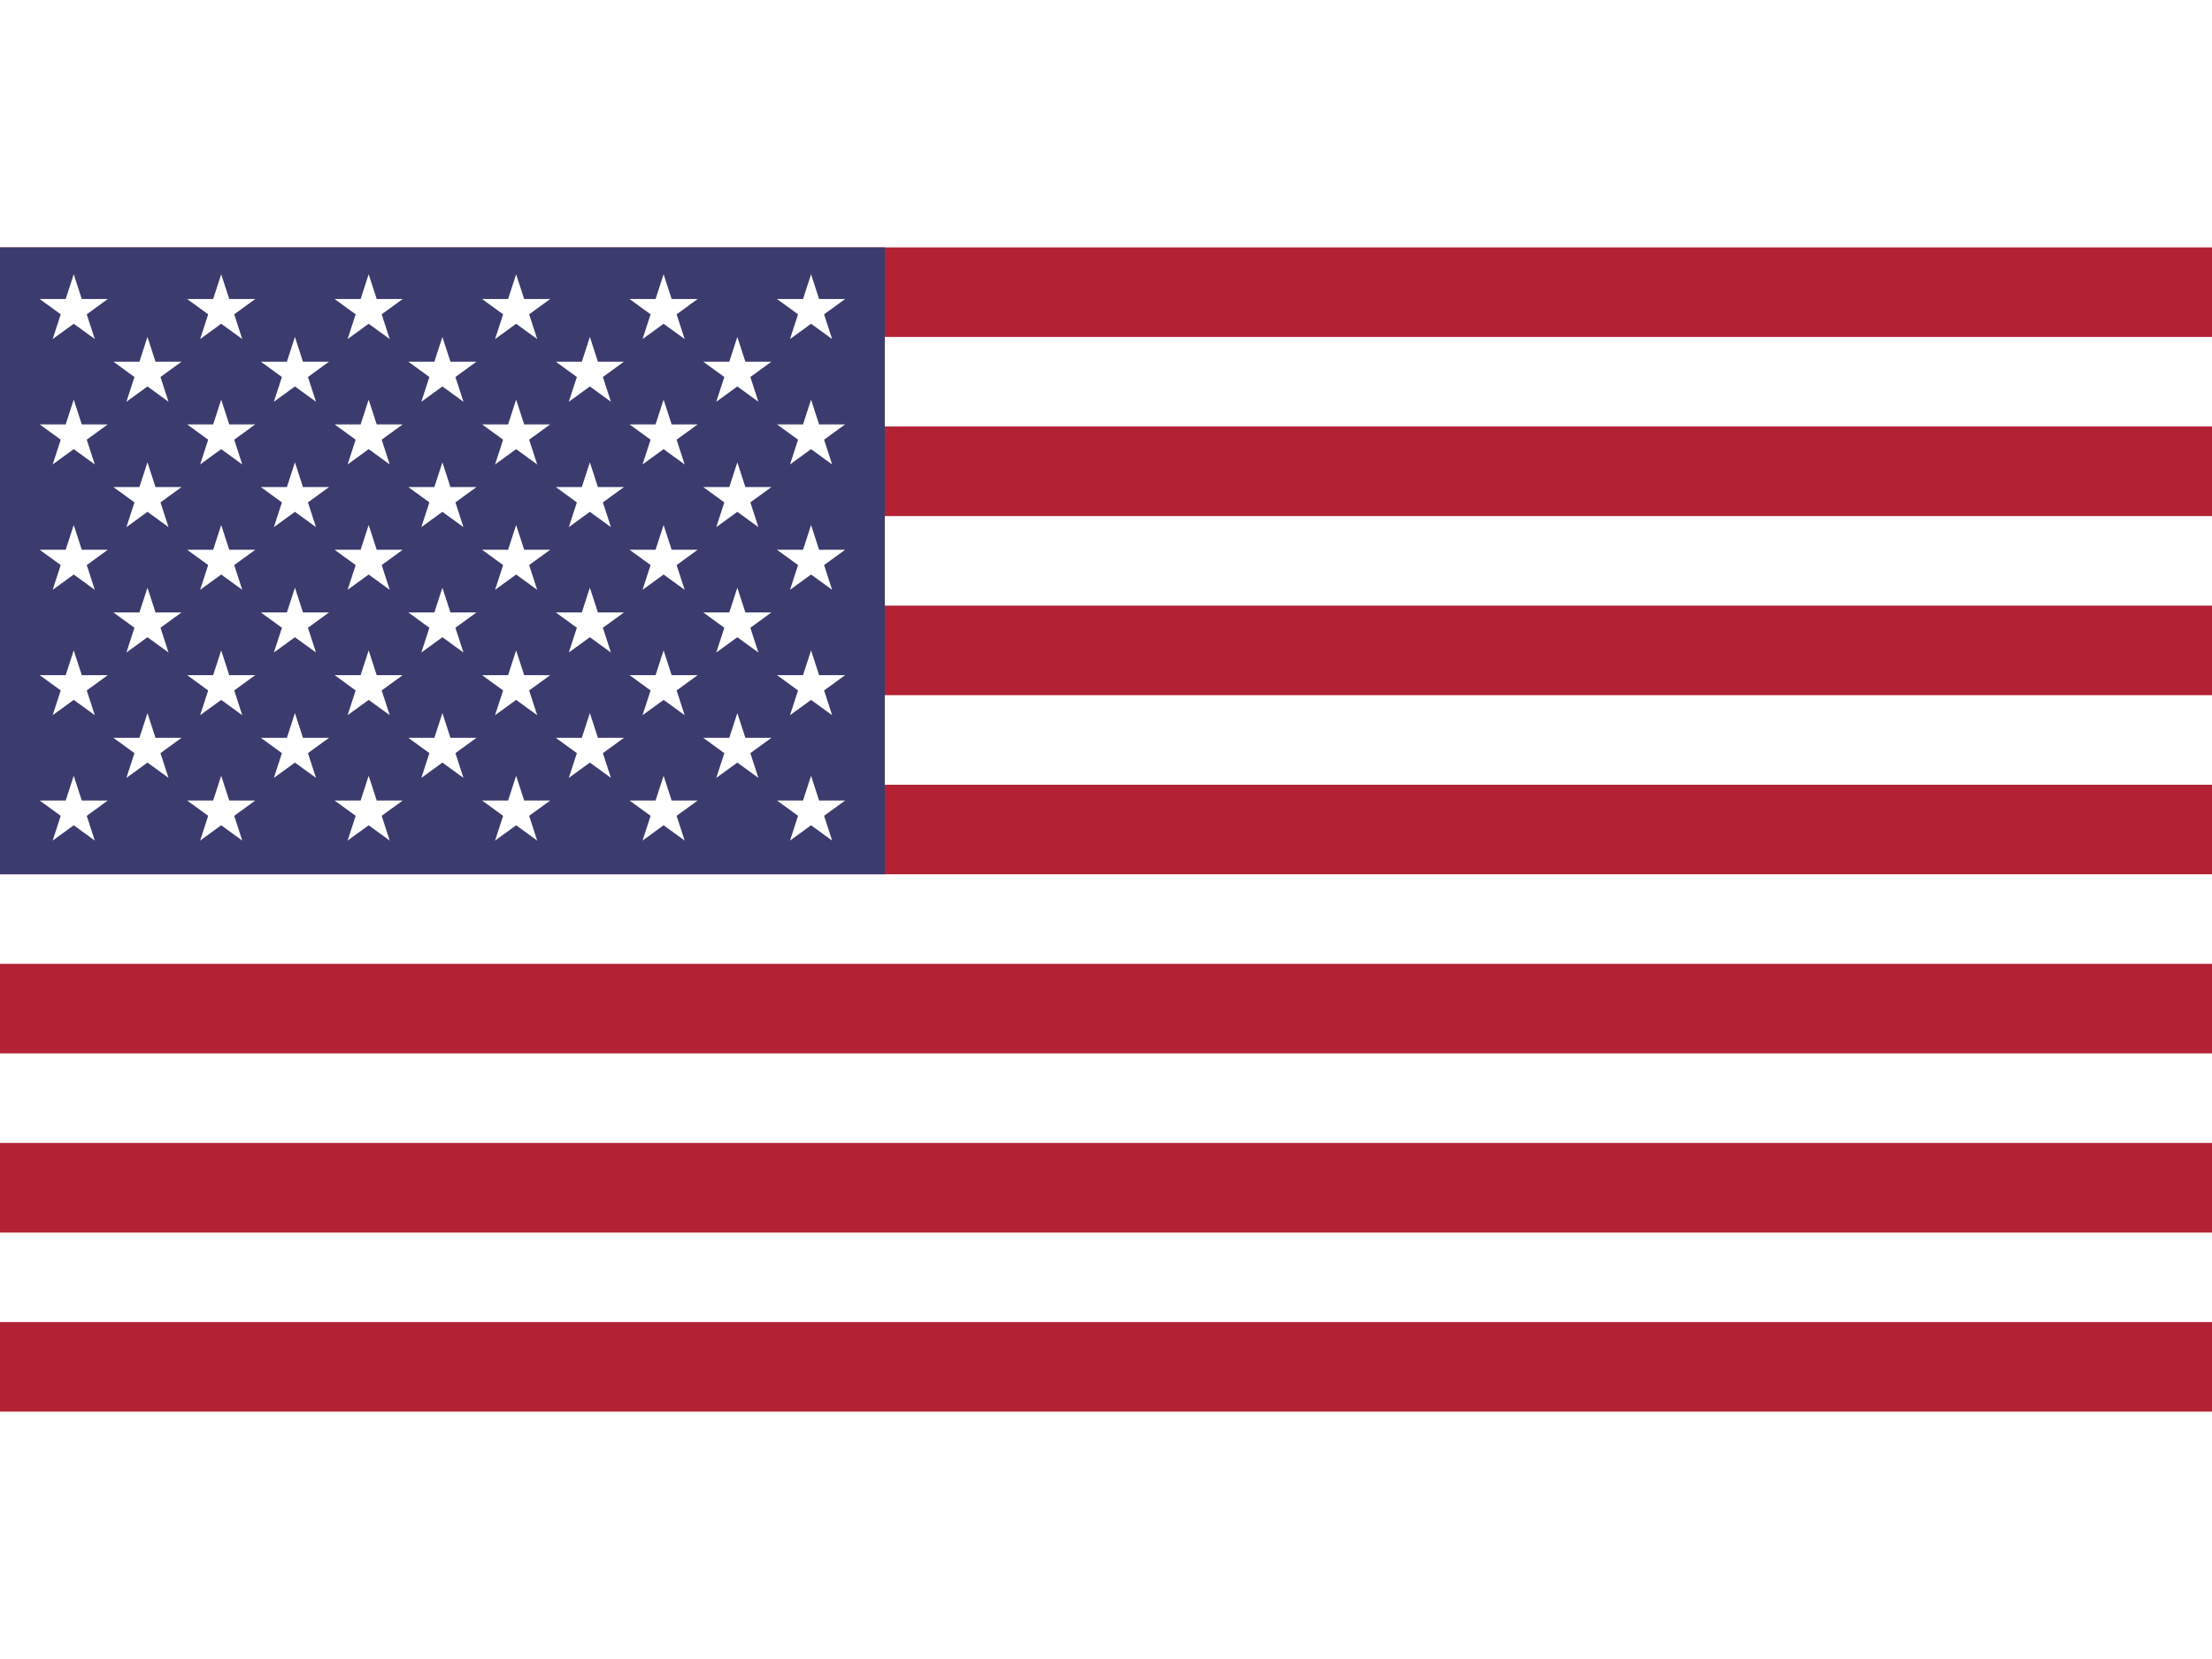 <?xml version="1.0" encoding="UTF-8"?>
<svg xmlns="http://www.w3.org/2000/svg" xmlns:xlink="http://www.w3.org/1999/xlink" viewBox="0 0 7410 3900" width="16" height="12">
  <rect width="7410" height="3900" fill="#b22234"/>
  <path d="M0,450H7410m0,600H0m0,600H7410m0,600H0m0,600H7410m0,600H0" stroke="#fff" stroke-width="300"/>
  <rect width="2964" height="2100" fill="#3c3b6e"/>
  <g fill="#fff">
    <g id="s18">
      <g id="s9">
        <g id="s5">
          <g id="s4">
            <path id="s" d="M247,90 317.534,307.082 132.873,172.918H361.127L176.466,307.082z"/>
            <use xlink:href="#s" y="420"/>
            <use xlink:href="#s" y="840"/>
            <use xlink:href="#s" y="1260"/>
          </g>
          <use xlink:href="#s" y="1680"/>
        </g>
        <use xlink:href="#s4" x="247" y="210"/>
      </g>
      <use xlink:href="#s9" x="494"/>
    </g>
    <use xlink:href="#s18" x="988"/>
    <use xlink:href="#s9" x="1976"/>
    <use xlink:href="#s5" x="2470"/>
  </g>
</svg>
